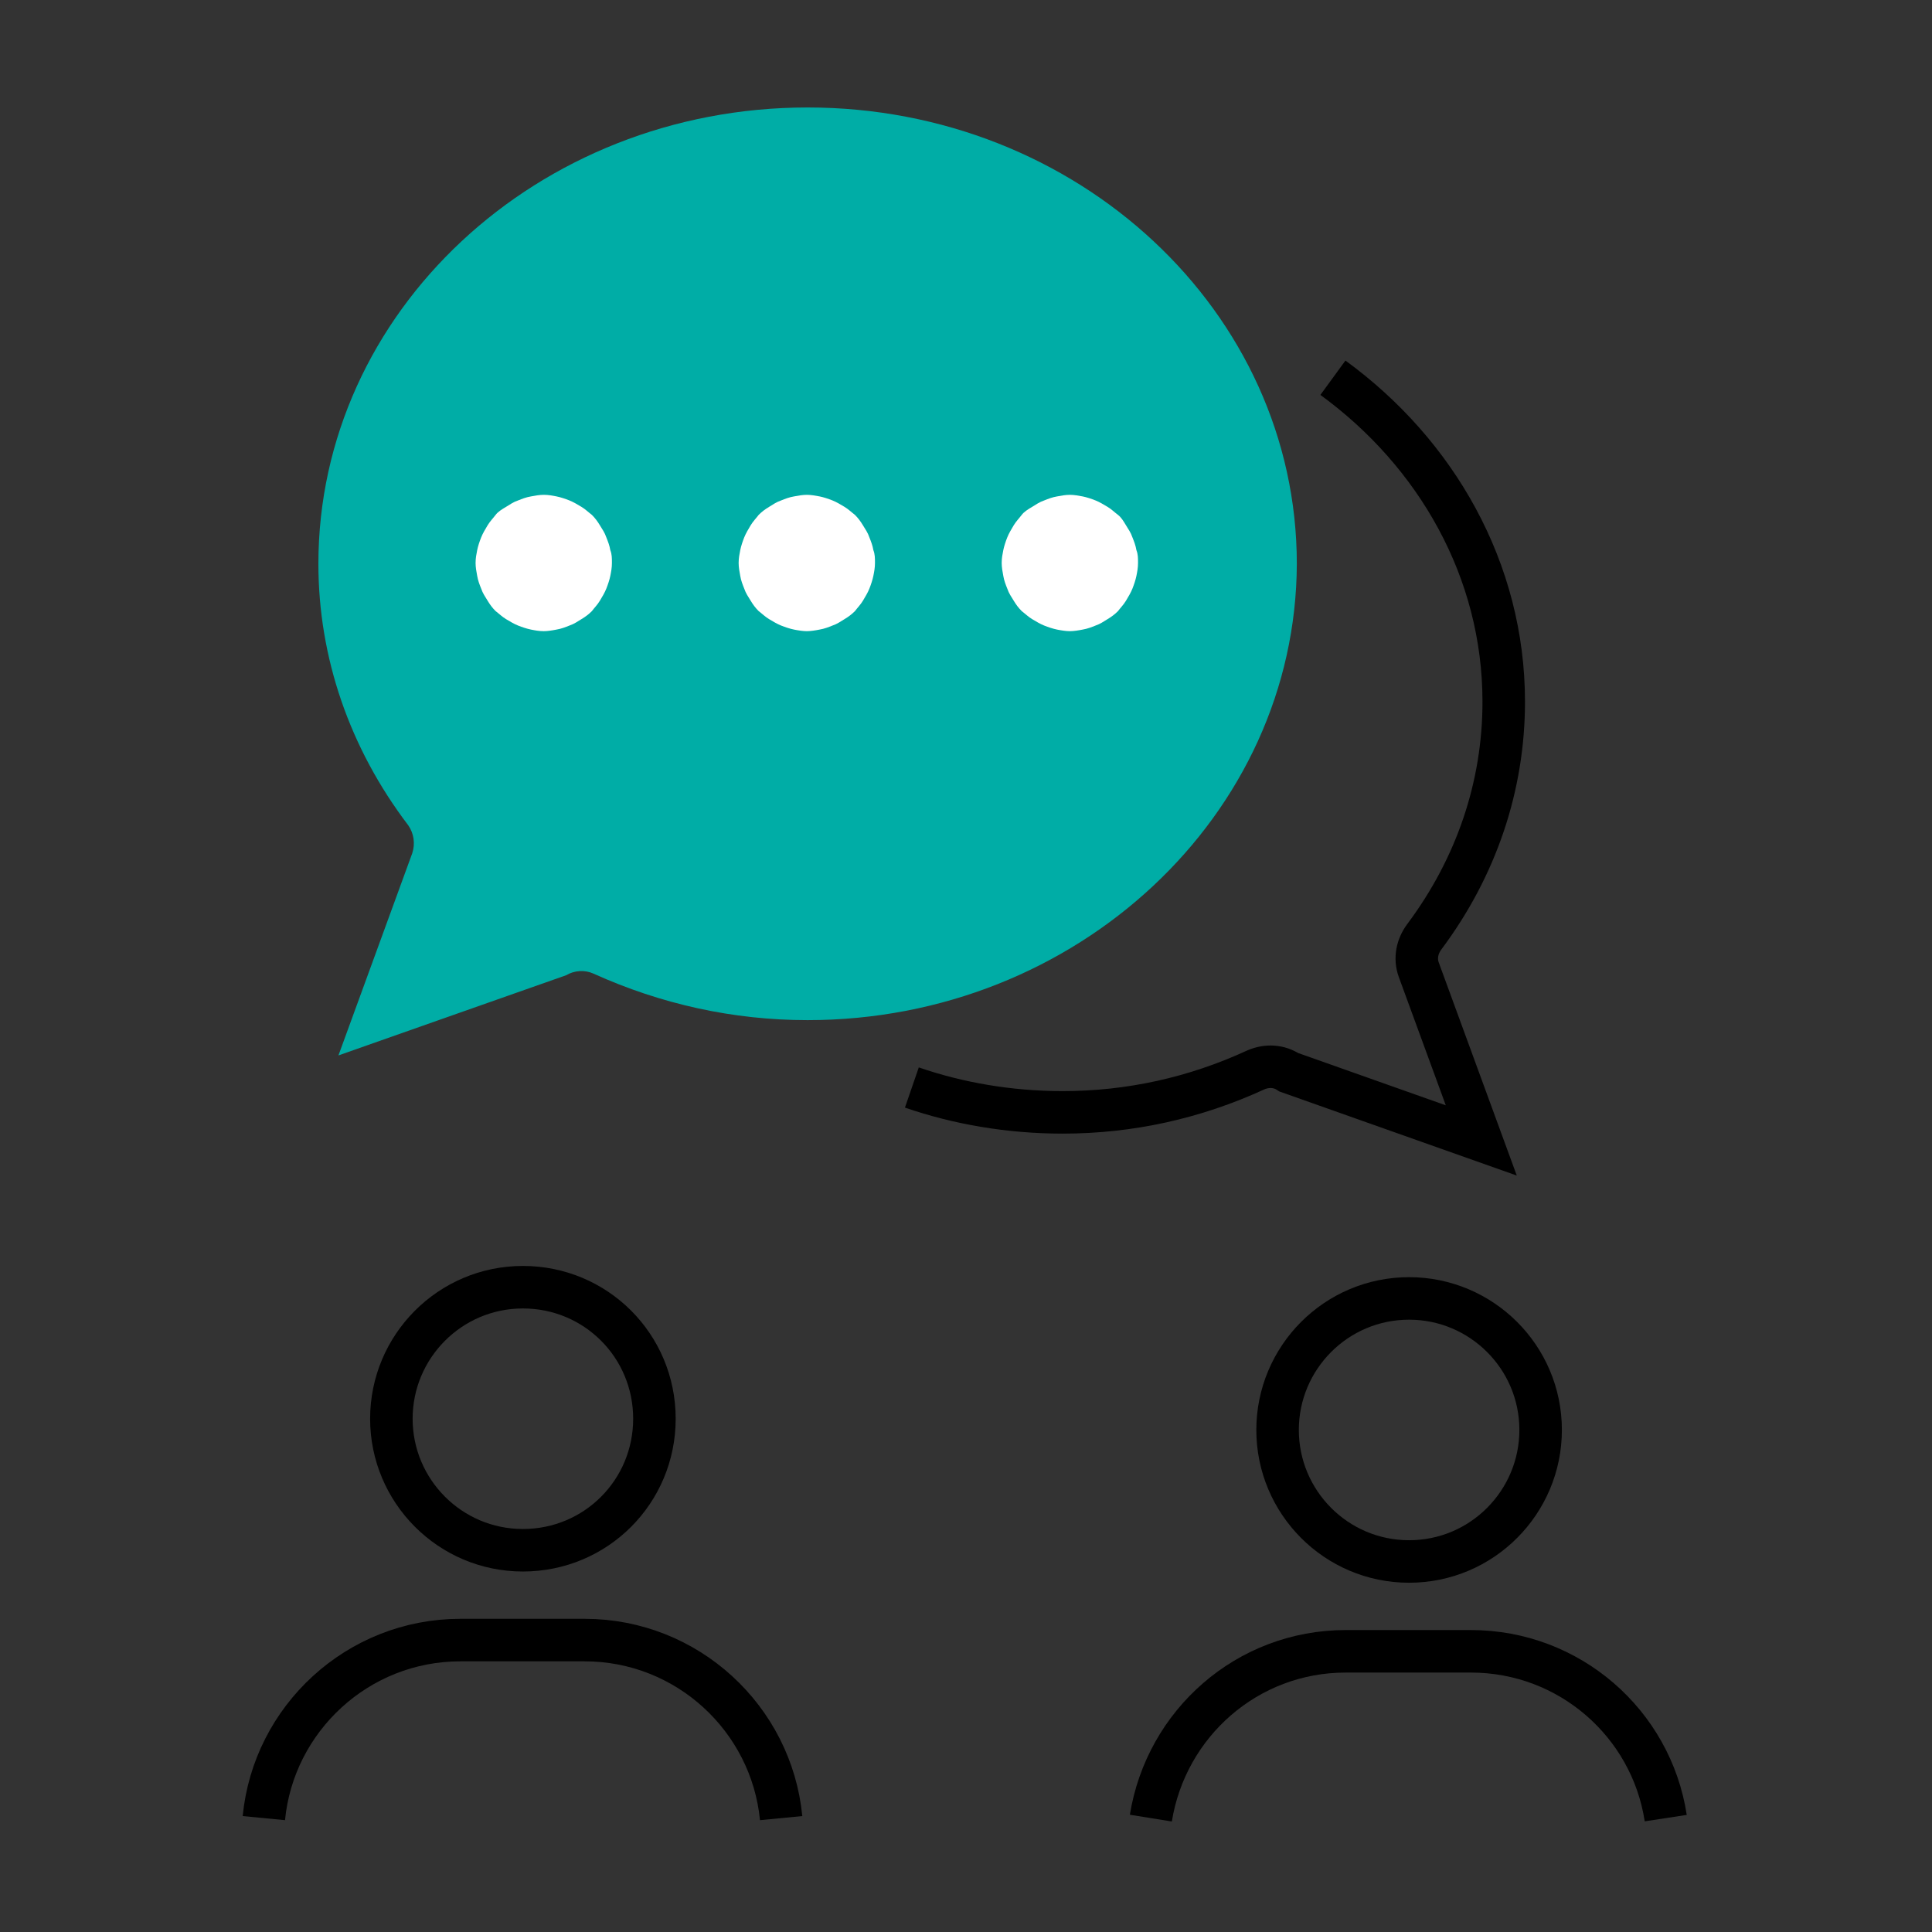 <?xml version="1.0" encoding="utf-8"?>
<!-- Generator: Adobe Illustrator 28.0.0, SVG Export Plug-In . SVG Version: 6.00 Build 0)  -->
<svg version="1.1" id="Layer_1" xmlns="http://www.w3.org/2000/svg" xmlns:xlink="http://www.w3.org/1999/xlink" x="0px" y="0px"
	 viewBox="0 0 240.9 240.9" style="enable-background:new 0 0 240.9 240.9;" xml:space="preserve">
<rect x="0" y="0" width="240.9" height="240.9" fill="#333333" stroke="none"/>
<style type="text/css">
	.st0{fill:none;stroke:#000000;stroke-width:5.301;stroke-miterlimit:10;}
	.st1{fill:#00ADA6;}
	.st2{fill:#FFFFFF;}
</style>
<g>
	<path class="st0" d="M166.2,47.1c12.9,9.4,21.3,24,21.3,40.4c0,10.5-3.4,20.6-9.9,29.3c-0.9,1.2-1.2,2.7-0.7,4.1l7.8,21.3l-24-8.5
		c-1.2-0.8-2.7-0.9-4.1-0.3c-7.6,3.5-15.7,5.3-24.1,5.3c-6.6,0-13-1.1-18.8-3.1"/>
	<g>
		<g>
			<path class="st1" d="M100.7,127.2c-9.3,0-18.3-2-26.7-5.8c-1.1-0.5-2.4-0.4-3.4,0.2l-28.4,10l9.2-25.2c0.4-1.2,0.2-2.5-0.5-3.5
				C43.6,93.3,39.7,82,39.7,70.3c0-31.4,27.3-56.9,61-56.9s61,25.5,61,56.9C161.6,101.6,134.3,127.2,100.7,127.2z"/>
		</g>
	</g>
	<path class="st2" d="M76.3,70.2c0,0.6-0.1,1.1-0.2,1.6s-0.3,1.1-0.5,1.6s-0.5,1-0.8,1.5s-0.7,0.9-1,1.3c-0.4,0.4-0.8,0.7-1.3,1
		S71.6,77.8,71,78c-0.5,0.2-1,0.4-1.6,0.5c-0.5,0.1-1.1,0.2-1.6,0.2c-0.6,0-1.1-0.1-1.6-0.2s-1.1-0.3-1.6-0.5s-1-0.5-1.5-0.8
		s-0.9-0.7-1.3-1c-0.4-0.4-0.7-0.8-1-1.3S60.2,74,60,73.4c-0.2-0.5-0.4-1-0.5-1.6c-0.1-0.5-0.2-1.1-0.2-1.6c0-0.6,0.1-1.1,0.2-1.6
		c0.1-0.5,0.3-1.1,0.5-1.6s0.5-1,0.8-1.5s0.7-0.9,1-1.3c0.3-0.4,0.8-0.7,1.3-1s0.9-0.6,1.5-0.8c0.5-0.2,1-0.4,1.6-0.5
		c0.5-0.1,1.1-0.2,1.6-0.2c0.6,0,1.1,0.1,1.6,0.2c0.5,0.1,1.1,0.3,1.6,0.5s1,0.5,1.5,0.8s0.9,0.7,1.3,1c0.4,0.4,0.7,0.8,1,1.3
		s0.6,0.9,0.8,1.5c0.2,0.5,0.4,1,0.5,1.6C76.3,69.1,76.3,69.6,76.3,70.2z"/>
	<path class="st2" d="M109.1,70.2c0,0.6-0.1,1.1-0.2,1.6s-0.3,1.1-0.5,1.6s-0.5,1-0.8,1.5s-0.7,0.9-1,1.3c-0.4,0.4-0.8,0.7-1.3,1
		s-0.9,0.6-1.5,0.8c-0.5,0.2-1,0.4-1.6,0.5c-0.5,0.1-1.1,0.2-1.6,0.2s-1.1-0.1-1.6-0.2s-1.1-0.3-1.6-0.5s-1-0.5-1.5-0.8
		s-0.9-0.7-1.3-1c-0.4-0.4-0.7-0.8-1-1.3S93,74,92.8,73.4c-0.2-0.5-0.4-1-0.5-1.6c-0.1-0.5-0.2-1.1-0.2-1.6c0-0.6,0.1-1.1,0.2-1.6
		s0.3-1.1,0.5-1.6s0.5-1,0.8-1.5s0.7-0.9,1-1.3c0.4-0.4,0.8-0.7,1.3-1s0.9-0.6,1.5-0.8c0.5-0.2,1-0.4,1.6-0.5
		c0.5-0.1,1.1-0.2,1.6-0.2s1.1,0.1,1.6,0.2c0.5,0.1,1.1,0.3,1.6,0.5s1,0.5,1.5,0.8s0.9,0.7,1.3,1c0.4,0.4,0.7,0.8,1,1.3
		s0.6,0.9,0.8,1.5c0.2,0.5,0.4,1,0.5,1.6C109.1,69.1,109.1,69.6,109.1,70.2z"/>
	<path class="st2" d="M141.9,70.2c0,0.6-0.1,1.1-0.2,1.6c-0.1,0.5-0.3,1.1-0.5,1.6s-0.5,1-0.8,1.5s-0.7,0.9-1,1.3
		c-0.4,0.4-0.8,0.7-1.3,1s-0.9,0.6-1.5,0.8c-0.5,0.2-1,0.4-1.6,0.5c-0.5,0.1-1.1,0.2-1.6,0.2s-1.1-0.1-1.6-0.2s-1.1-0.3-1.6-0.5
		s-1-0.5-1.5-0.8s-0.9-0.7-1.3-1c-0.4-0.4-0.7-0.8-1-1.3s-0.6-0.9-0.8-1.5c-0.2-0.5-0.4-1-0.5-1.6c-0.1-0.5-0.2-1.1-0.2-1.6
		c0-0.6,0.1-1.1,0.2-1.6s0.3-1.1,0.5-1.6s0.5-1,0.8-1.5s0.7-0.9,1-1.3c0.3-0.4,0.8-0.7,1.3-1s0.9-0.6,1.5-0.8c0.5-0.2,1-0.4,1.6-0.5
		c0.5-0.1,1.1-0.2,1.6-0.2s1.1,0.1,1.6,0.2c0.5,0.1,1.1,0.3,1.6,0.5s1,0.5,1.5,0.8s0.9,0.7,1.3,1c0.4,0.3,0.7,0.8,1,1.3
		s0.6,0.9,0.8,1.5c0.2,0.5,0.4,1,0.5,1.6C141.9,69.1,141.9,69.6,141.9,70.2z"/>
	<path class="st0" d="M48.8,176.9c0-9,7.3-16.4,16.4-16.4s16.4,7.3,16.4,16.4s-7.3,16.4-16.4,16.4S48.8,185.9,48.8,176.9z"/>
	<g>
		<g>
			<path class="st0" d="M97.4,226.7c-1.2-12.4-11.7-22.2-24.5-22.2H57.4c-12.8,0-23.3,9.8-24.5,22.2"/>
		</g>
	</g>
	<path class="st0" d="M159.3,178.3c0-9,7.3-16.4,16.4-16.4c9,0,16.4,7.3,16.4,16.4c0,9-7.3,16.4-16.4,16.4S159.3,187.3,159.3,178.3z
		"/>
	<g>
		<g>
			<path class="st0" d="M207.7,226.7c-1.8-11.8-12-20.8-24.3-20.8h-15.6c-12.3,0-22.4,9-24.3,20.8"/>
		</g>
	</g>
</g>
</svg>

